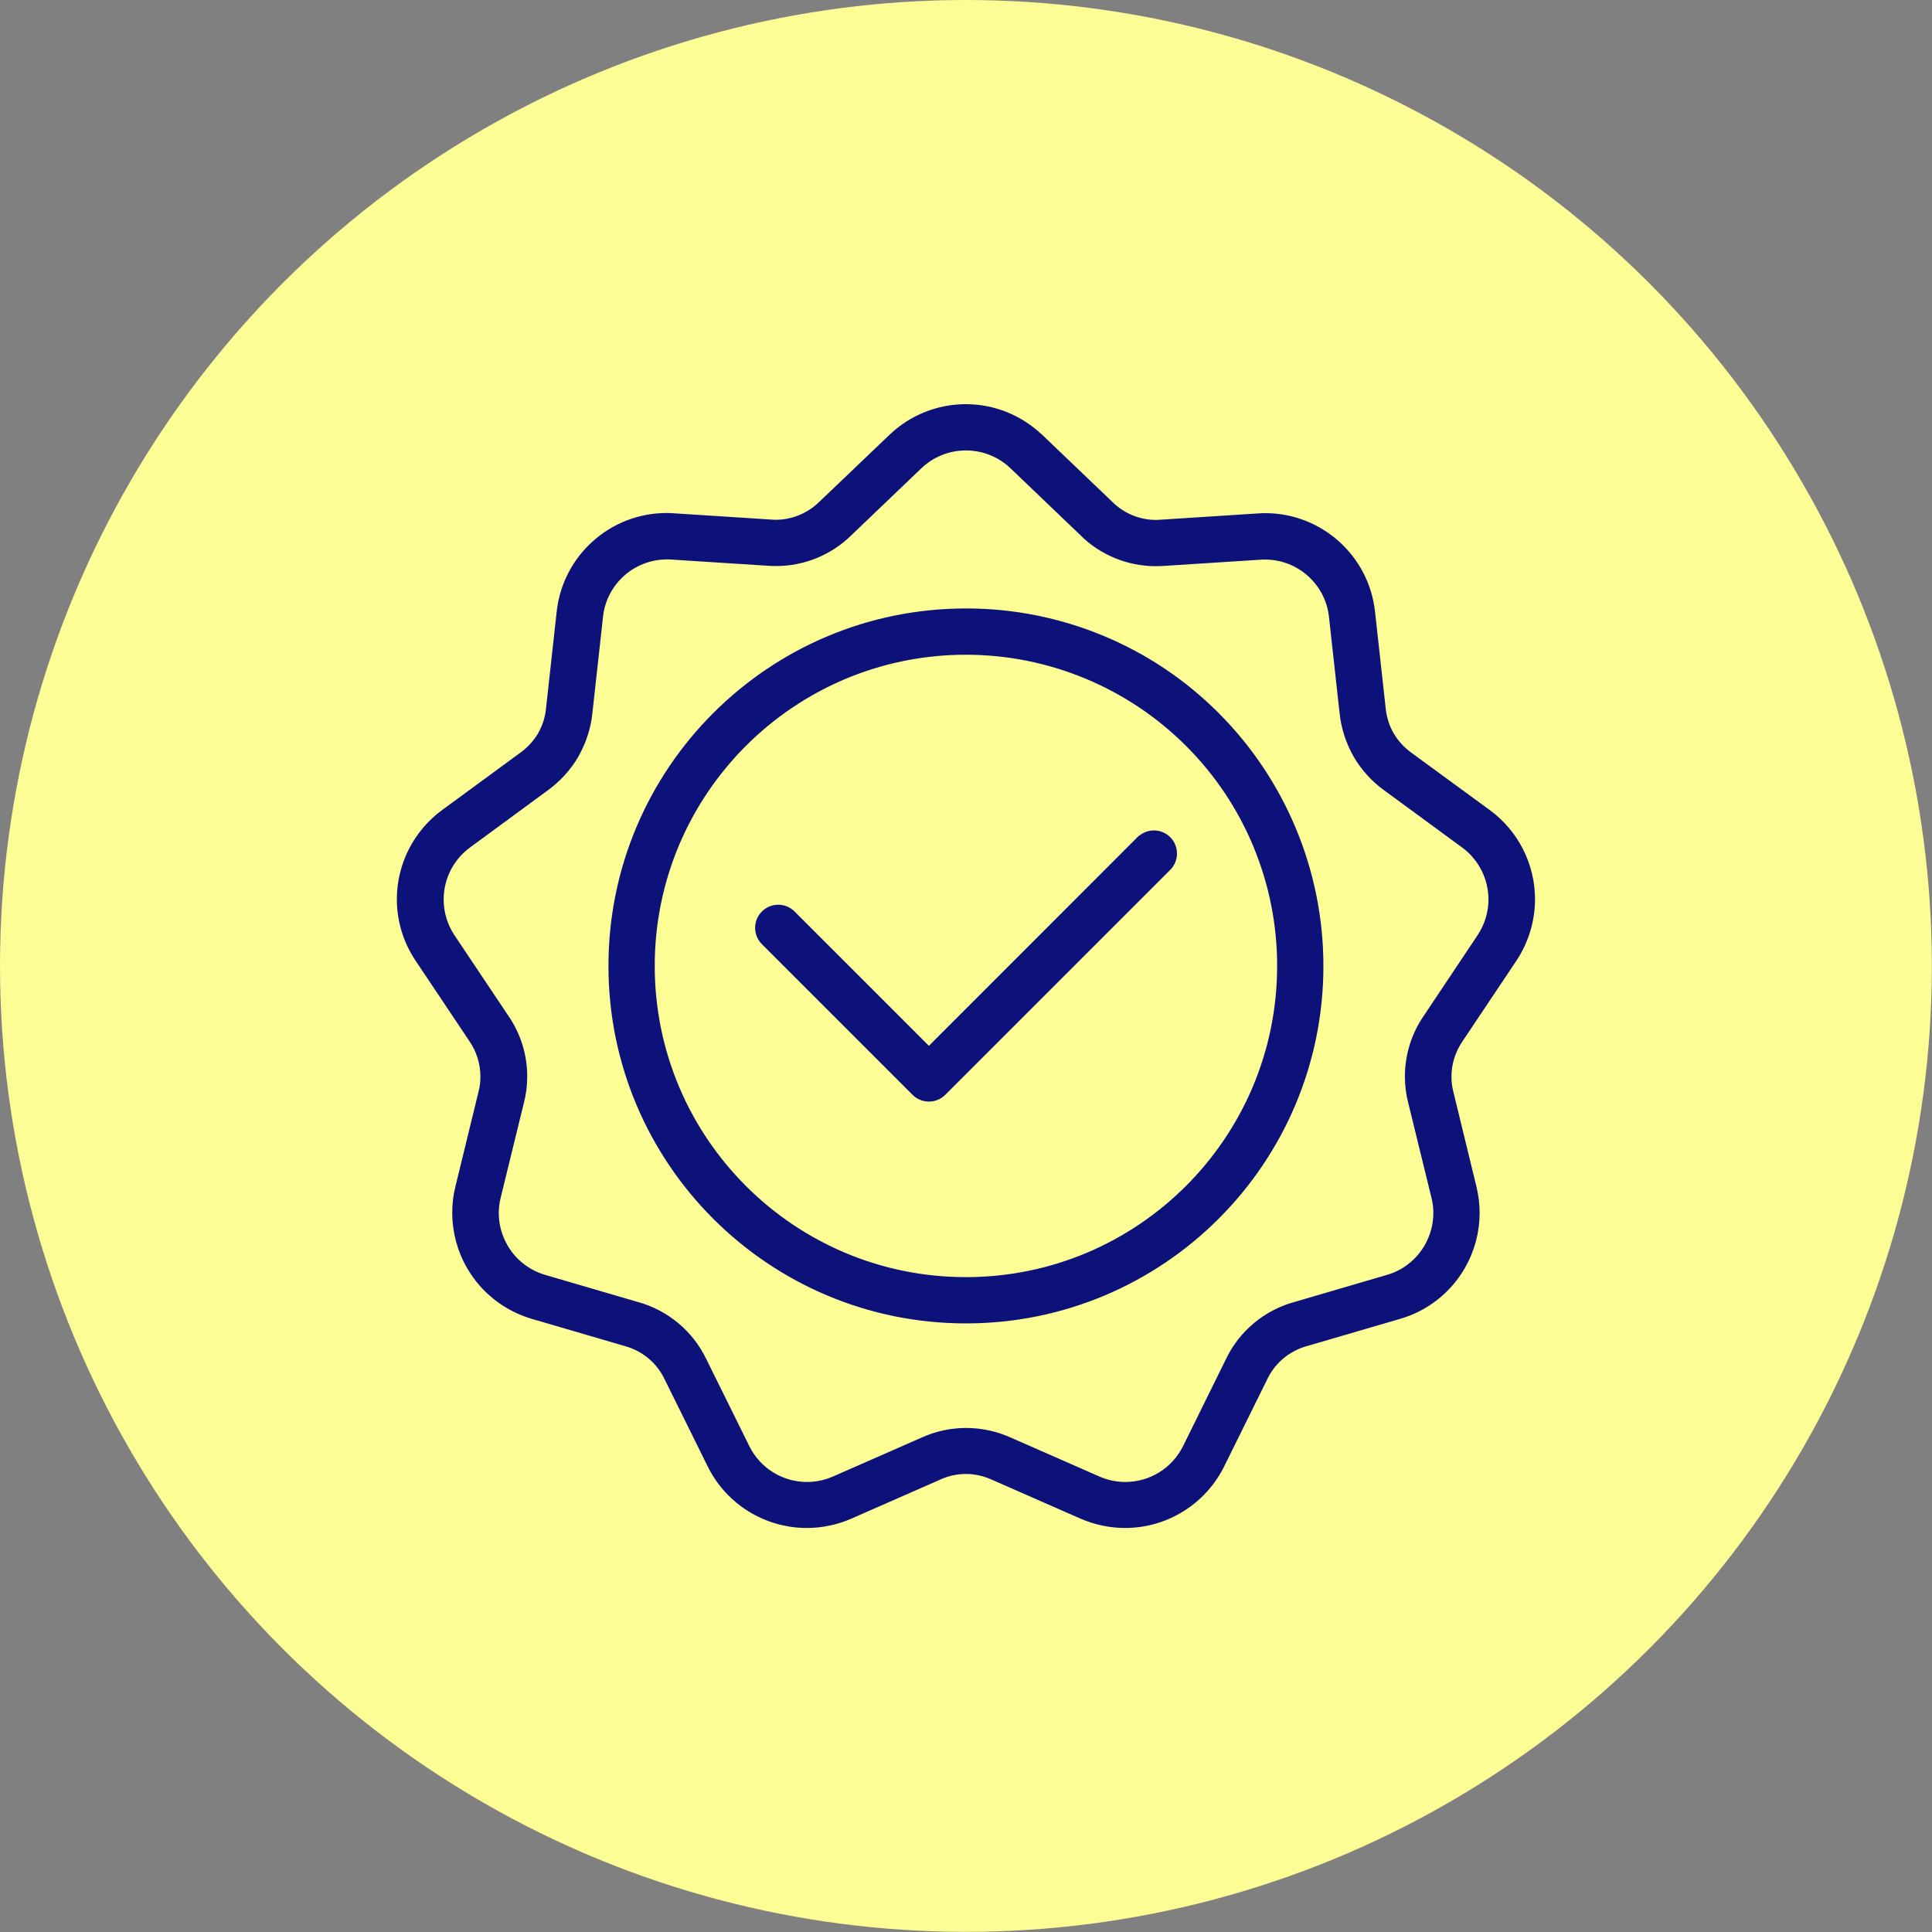 <?xml version="1.0" encoding="UTF-8"?>
<!DOCTYPE svg PUBLIC "-//W3C//DTD SVG 1.1//EN" "http://www.w3.org/Graphics/SVG/1.1/DTD/svg11.dtd">
<!-- Creator: CorelDRAW -->
<svg xmlns="http://www.w3.org/2000/svg" xml:space="preserve" width="12.42mm" height="12.42mm" version="1.1" style="shape-rendering:geometricPrecision; text-rendering:geometricPrecision; image-rendering:optimizeQuality; fill-rule:evenodd; clip-rule:evenodd"
viewBox="0 0 139.87 139.87"
 xmlns:xlink="http://www.w3.org/1999/xlink"
 xmlns:xodm="http://www.corel.com/coreldraw/odm/2003">
 <rect x="0" y="0" width="139.87" height="139.87" fill="#808080" stroke="none"/>
 <defs>
  <style type="text/css">
   <![CDATA[
    .str0 {stroke:#0D117A;stroke-width:0.8;stroke-miterlimit:22.926}
    .fil1 {fill:#0D117A}
    .fil0 {fill:#FCFD95}
   ]]>
  </style>
 </defs>
 <g id="Layer_x0020_1">
  <circle class="fil0" cx="69.93" cy="69.93" r="69.93"/>
  <path class="fil1 str0" d="M75.19 31.78l5.07 4.85c0.91,0.9 2.14,1.41 3.43,1.41 0.14,0 0.27,-0.01 0.41,-0.02l7 -0.45c0.16,-0.01 0.33,-0.02 0.49,-0.02 3.88,0 7.14,2.92 7.56,6.78l0.77 6.98c0.07,0.7 0.28,1.37 0.63,1.98l0 0c0.36,0.61 0.84,1.13 1.41,1.54l5.66 4.14c1.95,1.43 3.11,3.71 3.11,6.13 0,1.5 -0.45,2.98 -1.28,4.23l-3.9 5.83c-0.56,0.82 -0.87,1.79 -0.87,2.78 0,0.42 0.05,0.83 0.16,1.24l1.66 6.82c0.14,0.59 0.22,1.2 0.22,1.81 0,1.33 -0.35,2.64 -1.02,3.8l0 0 0 0c-0.98,1.7 -2.58,2.95 -4.46,3.49l-6.74 1.97c-1.37,0.38 -2.51,1.33 -3.12,2.62l-3.11 6.29c-1.28,2.59 -3.92,4.24 -6.82,4.24 -1.05,0 -2.09,-0.22 -3.06,-0.64l-6.42 -2.82c-0.64,-0.29 -1.33,-0.45 -2.04,-0.45 -0.7,0 -1.4,0.15 -2.04,0.45l-6.42 2.82c-0.96,0.42 -2.01,0.64 -3.06,0.64 -2.89,0 -5.54,-1.64 -6.82,-4.24l-3.11 -6.29c-0.61,-1.29 -1.75,-2.24 -3.12,-2.62l-6.74 -1.97c-1.88,-0.55 -3.48,-1.8 -4.46,-3.5l0 0c-0.67,-1.15 -1.02,-2.47 -1.02,-3.8 0,-0.61 0.07,-1.22 0.22,-1.81l1.66 -6.81c0.11,-0.4 0.16,-0.82 0.16,-1.24 0,-0.99 -0.3,-1.96 -0.86,-2.78l-3.9 -5.83c-0.84,-1.25 -1.29,-2.72 -1.29,-4.23 0,-2.42 1.16,-4.7 3.11,-6.13l5.66 -4.15c0.57,-0.41 1.05,-0.93 1.41,-1.54 0.01,-0.02 0.02,-0.04 0.03,-0.06 0.33,-0.6 0.53,-1.25 0.59,-1.92l0.77 -6.98c0.42,-3.85 3.68,-6.78 7.56,-6.78 0.16,0 0.33,0.01 0.49,0.02l7 0.45c0.14,0.01 0.27,0.02 0.41,0.02 1.28,0 2.51,-0.51 3.43,-1.41l5.07 -4.84c1.41,-1.36 3.3,-2.12 5.26,-2.12 1.96,0 3.84,0.76 5.26,2.12l0 0zm7.44 29.11l-15.38 15.39 -10.01 -10.01c-0.24,-0.24 -0.56,-0.37 -0.9,-0.37 -0.7,0 -1.27,0.57 -1.27,1.27 0,0.34 0.13,0.66 0.37,0.9l10.91 10.91c0.24,0.24 0.56,0.37 0.9,0.37 0.34,0 0.66,-0.13 0.9,-0.37l16.29 -16.29c0.24,-0.24 0.37,-0.56 0.37,-0.9 0,-0.7 -0.57,-1.27 -1.27,-1.27 -0.34,0 -0.66,0.14 -0.9,0.37l0 0zm-12.7 -16.44c0,0 0,0 0,0 -14.07,0 -25.48,11.41 -25.48,25.48 0,14.07 11.41,25.48 25.48,25.48 14.07,0 25.48,-11.41 25.48,-25.48 0,-6.76 -2.69,-13.24 -7.46,-18.02 -4.76,-4.78 -11.24,-7.46 -17.99,-7.46 -0.01,0 -0.02,0 -0.03,0l0 0zm16.22 9.27c-4.3,-4.3 -10.14,-6.72 -16.22,-6.72 -12.66,0 -22.93,10.27 -22.93,22.93 0,12.66 10.27,22.93 22.93,22.93 12.66,0 22.93,-10.27 22.93,-22.93 0,-0.01 0,-0.02 0,-0.03 0,-6.07 -2.42,-11.9 -6.71,-16.18l0 0zm-7.65 -15.26l-5.07 -4.85c-0.94,-0.9 -2.2,-1.4 -3.5,-1.4 -1.3,0 -2.56,0.5 -3.5,1.4l-5.07 4.85c-1.38,1.36 -3.24,2.12 -5.17,2.12 -0.19,0 -0.38,-0.01 -0.57,-0.02l-7 -0.45c-0.11,-0.01 -0.22,-0.01 -0.33,-0.01 -2.58,0 -4.75,1.94 -5.03,4.5l-0.77 6.98c-0.1,1.02 -0.42,2.01 -0.92,2.91 -0.01,0.03 -0.03,0.05 -0.04,0.08 -0.53,0.91 -1.25,1.7 -2.1,2.32l-5.65 4.15c-1.3,0.96 -2.06,2.47 -2.06,4.08 0,1 0.29,1.97 0.85,2.81l3.9 5.83c0.85,1.23 1.3,2.68 1.3,4.18 0,0.62 -0.08,1.25 -0.24,1.85l-1.67 6.82c-0.1,0.39 -0.15,0.8 -0.15,1.21 0,0.89 0.24,1.76 0.68,2.53l0 0 0 0c0.65,1.13 1.71,1.96 2.96,2.33l6.74 1.97c2.06,0.57 3.77,2.01 4.69,3.93l3.11 6.29c0.85,1.73 2.61,2.82 4.54,2.82 0.7,0 1.4,-0.15 2.04,-0.43l6.42 -2.82c0.96,-0.44 2.01,-0.66 3.06,-0.66 1.06,0 2.1,0.23 3.06,0.66l6.42 2.82c0.64,0.28 1.34,0.43 2.04,0.43 1.93,0 3.68,-1.09 4.54,-2.82l3.1 -6.29c0.92,-1.93 2.63,-3.36 4.69,-3.93l6.73 -1.97c1.25,-0.36 2.31,-1.2 2.96,-2.33l0 0c0.44,-0.77 0.68,-1.64 0.68,-2.53 0,-0.41 -0.05,-0.81 -0.15,-1.21l-1.67 -6.82c-0.16,-0.6 -0.24,-1.23 -0.24,-1.85 0,-1.49 0.45,-2.95 1.3,-4.18l3.9 -5.84c0.55,-0.83 0.85,-1.81 0.85,-2.8 0,-1.61 -0.77,-3.13 -2.06,-4.08l-5.66 -4.15c-0.85,-0.61 -1.57,-1.41 -2.1,-2.32l0 0 0 0c-0.52,-0.92 -0.85,-1.93 -0.96,-2.98l-0.77 -6.98c-0.28,-2.56 -2.45,-4.5 -5.03,-4.5 -0.11,0 -0.22,0 -0.33,0.01l-7 0.45c-0.19,0.01 -0.38,0.02 -0.57,0.02 -1.94,0 -3.8,-0.76 -5.18,-2.12l0.01 -0z"/>
 </g>
</svg>
